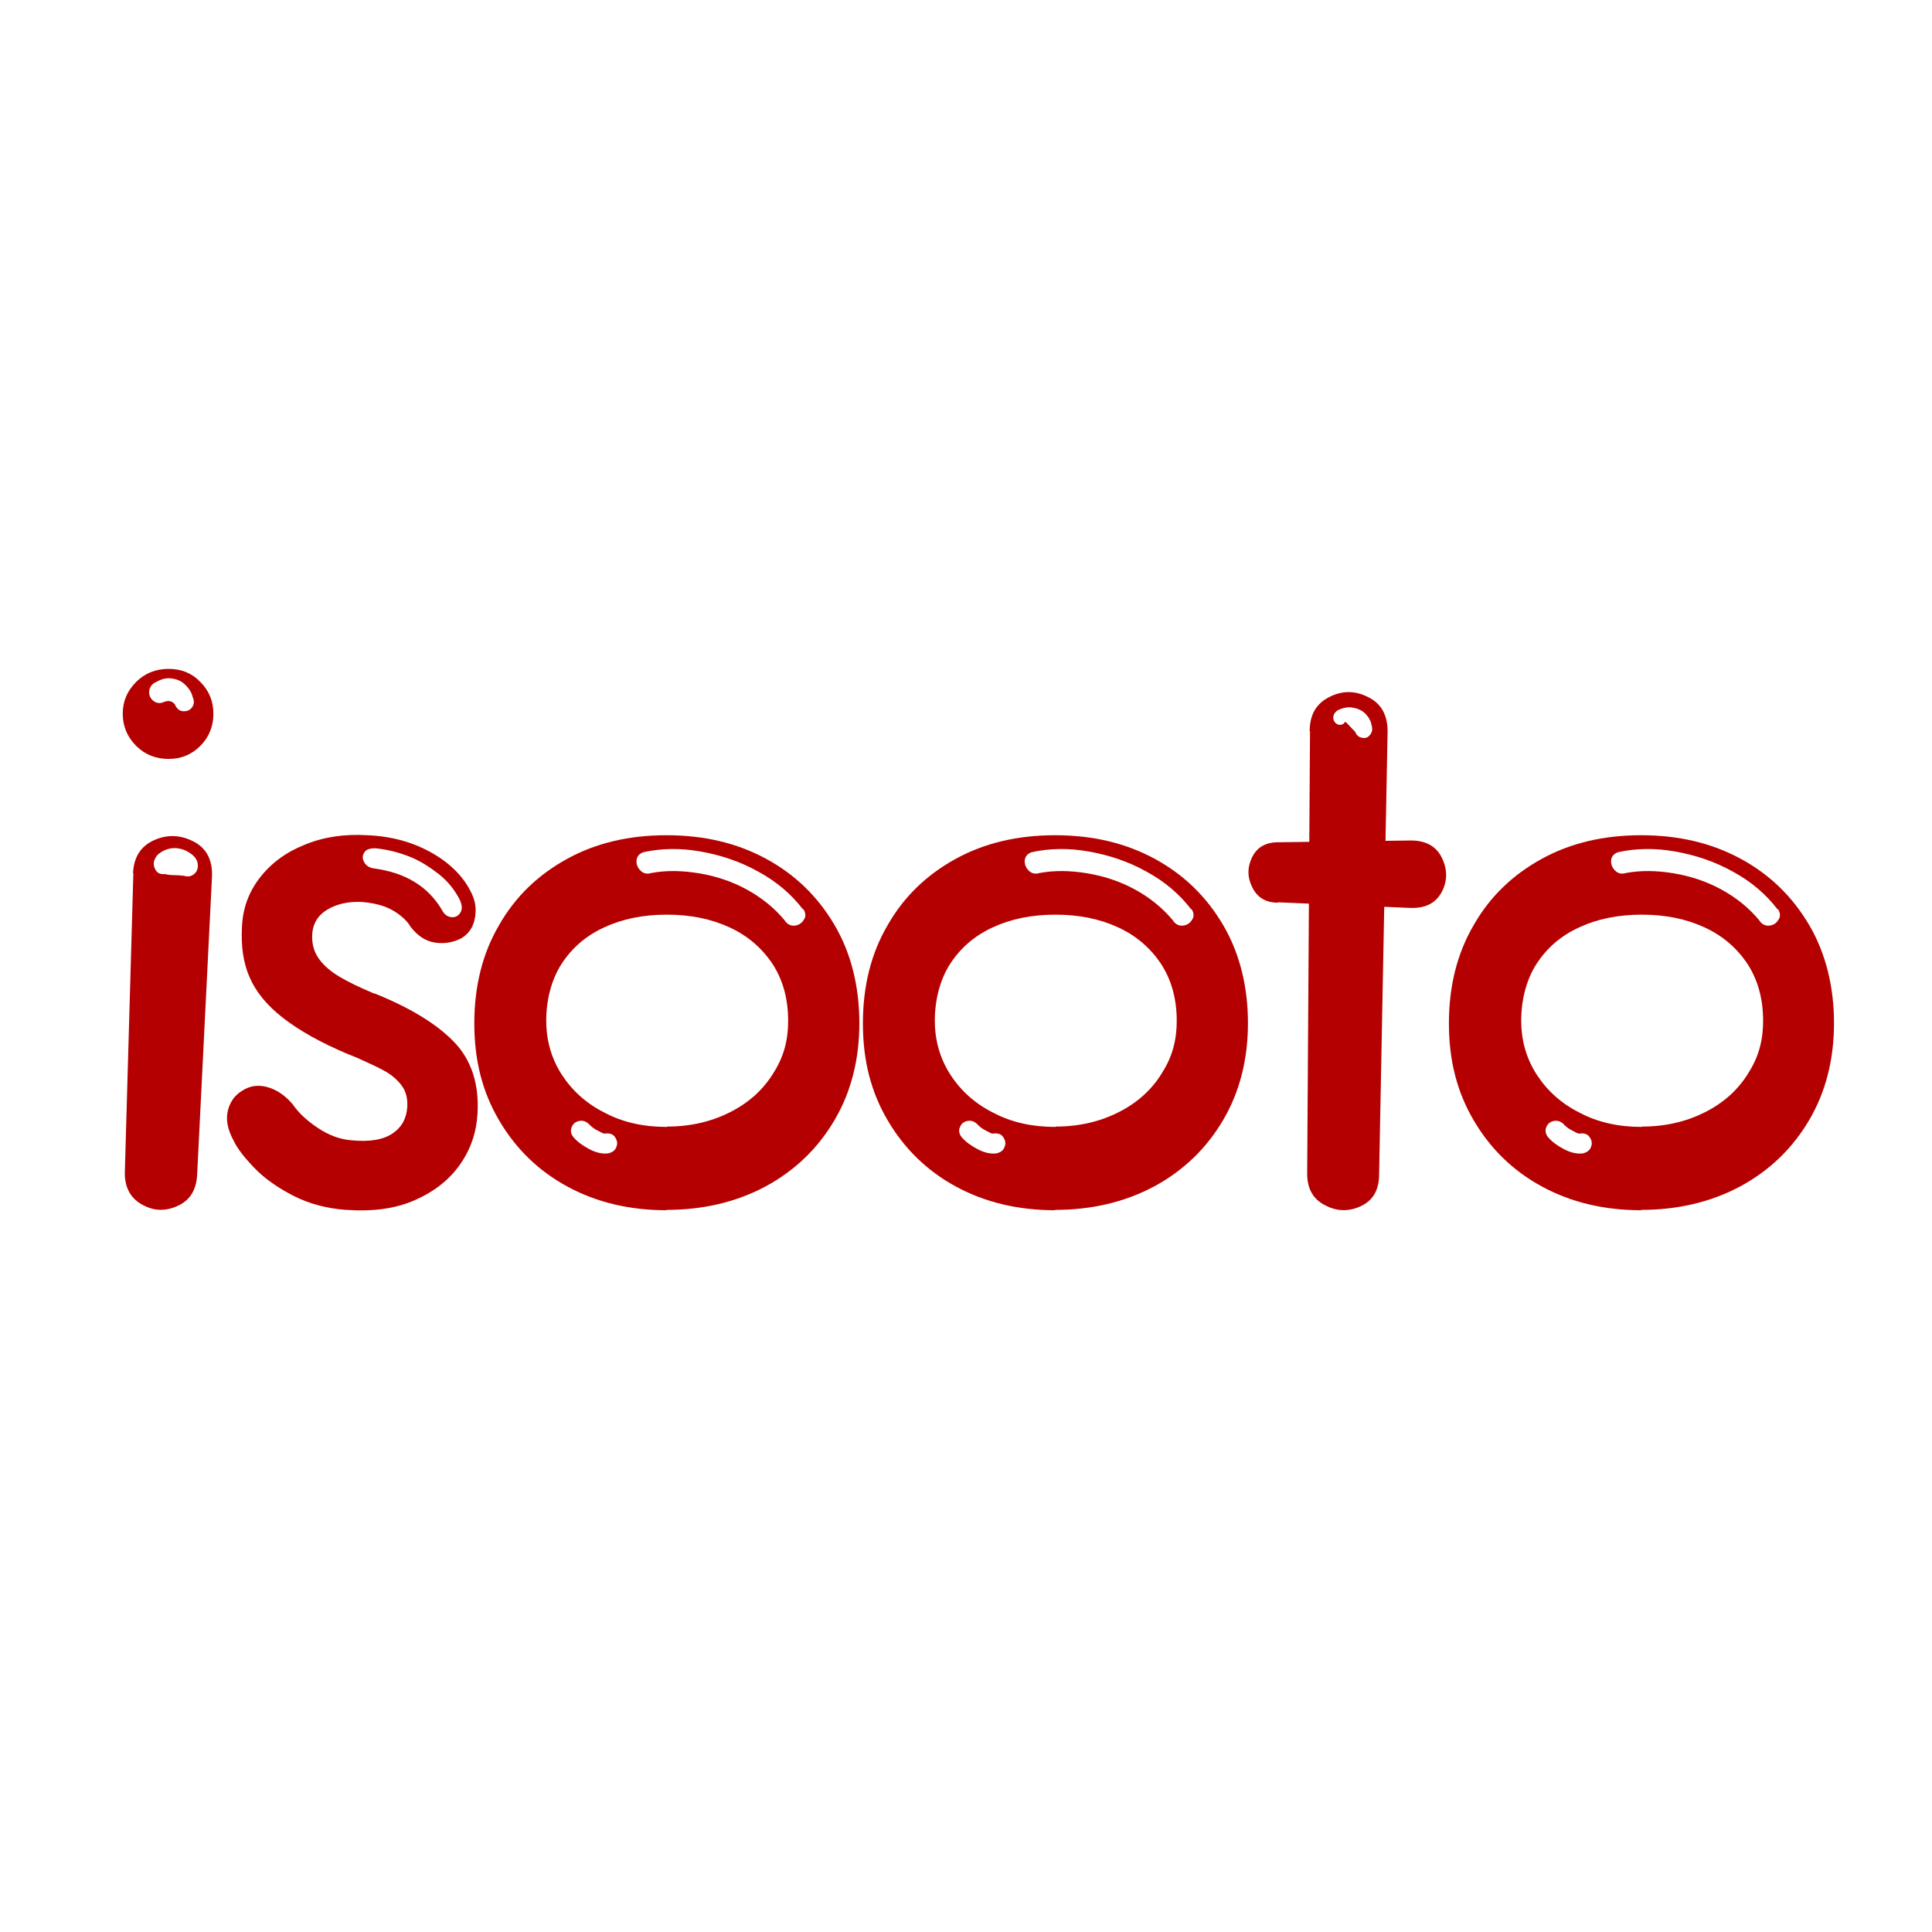 <svg xmlns="http://www.w3.org/2000/svg" xmlns:xlink="http://www.w3.org/1999/xlink" width="256" zoomAndPan="magnify" viewBox="0 0 192 192" height="256" preserveAspectRatio="xMidYMid meet" version="1.0"><defs><clipPath id="d26ce71a26"><path d="M 0 56.227 L 192 56.227 L 192 192 L 0 192 Z M 0 56.227 " clip-rule="nonzero"/></clipPath></defs><rect x="-19.2" width="230.4" fill="#ffffff" y="-19.2" height="230.4" fill-opacity="1"/><rect x="-19.2" width="230.4" fill="#ffffff" y="-19.2" height="230.4" fill-opacity="1"/><g clip-path="url(#d26ce71a26)"><path fill="#ffffff" d="M -3.395 56.227 L 195.645 56.227 L 195.645 326.91 L -3.395 326.91 Z M -3.395 56.227 " fill-opacity="1" fill-rule="nonzero"/></g><path fill="#b40000" d="M 13.219 86.793 C 13.289 85.18 13.988 84.09 15.32 83.492 C 16.652 82.898 17.949 82.969 19.246 83.633 C 20.539 84.301 21.137 85.492 21.066 87.145 L 19.594 116.695 C 19.523 118.238 18.895 119.289 17.633 119.852 C 16.371 120.414 15.215 120.344 14.059 119.676 C 12.902 119.008 12.34 117.887 12.41 116.344 L 13.254 86.758 Z M 16.02 84.688 C 15.637 84.898 15.426 85.215 15.32 85.562 C 15.215 85.914 15.32 86.23 15.496 86.512 C 15.672 86.793 15.984 86.898 16.371 86.863 C 16.652 86.934 17 86.969 17.316 86.969 C 17.668 86.969 17.984 87.004 18.297 87.039 C 18.648 87.145 18.965 87.109 19.246 86.898 C 19.523 86.688 19.664 86.406 19.664 86.02 C 19.664 85.633 19.488 85.285 19.176 85.004 C 18.684 84.582 18.191 84.371 17.633 84.301 C 17.07 84.23 16.547 84.371 16.055 84.652 Z M 16.758 75.422 C 15.496 75.422 14.41 75 13.531 74.125 C 12.656 73.246 12.199 72.191 12.199 70.93 C 12.199 69.668 12.656 68.648 13.531 67.77 C 14.41 66.895 15.496 66.473 16.758 66.473 C 18.02 66.473 19.07 66.895 19.91 67.77 C 20.785 68.648 21.207 69.703 21.207 70.93 C 21.207 72.156 20.785 73.246 19.91 74.125 C 19.035 75 17.984 75.422 16.758 75.422 Z M 19.141 69.211 C 19 68.754 18.754 68.367 18.367 68.016 C 18.02 67.664 17.562 67.492 17.035 67.422 C 16.512 67.352 16.02 67.492 15.531 67.77 C 15.109 67.945 14.898 68.262 14.828 68.648 C 14.793 69.035 14.898 69.352 15.215 69.633 C 15.531 69.879 15.879 69.945 16.266 69.773 C 16.512 69.668 16.758 69.633 16.965 69.703 C 17.176 69.773 17.352 69.91 17.457 70.156 C 17.633 70.508 17.914 70.684 18.262 70.684 C 18.613 70.684 18.895 70.578 19.105 70.262 C 19.316 69.98 19.316 69.598 19.105 69.176 Z M 19.141 69.211 " fill-opacity="1" fill-rule="nonzero"/><path fill="#b40000" d="M 34.383 120.238 C 32.492 120.098 30.738 119.641 29.16 118.836 C 27.586 118.027 26.289 117.113 25.309 116.098 C 24.324 115.078 23.59 114.168 23.203 113.324 C 22.609 112.238 22.434 111.254 22.645 110.375 C 22.855 109.5 23.344 108.832 24.047 108.41 C 24.781 107.918 25.621 107.781 26.531 108.023 C 27.445 108.27 28.32 108.832 29.09 109.746 C 29.688 110.621 30.527 111.395 31.648 112.133 C 32.77 112.867 33.891 113.254 34.977 113.324 C 36.766 113.5 38.133 113.254 39.043 112.621 C 39.953 111.992 40.41 111.113 40.48 109.957 C 40.516 109.148 40.34 108.445 39.918 107.883 C 39.5 107.324 38.973 106.867 38.309 106.48 C 37.641 106.094 36.695 105.672 35.469 105.113 L 34.594 104.762 C 31.824 103.602 29.688 102.375 28.109 101.145 C 26.531 99.918 25.445 98.586 24.816 97.145 C 24.184 95.707 23.941 94.059 24.047 92.129 C 24.117 90.301 24.711 88.652 25.832 87.215 C 26.953 85.773 28.426 84.688 30.281 83.949 C 32.141 83.18 34.207 82.863 36.52 83.004 C 38.938 83.109 41.109 83.703 43.039 84.828 C 44.965 85.949 46.297 87.391 46.996 89.074 C 47.277 89.742 47.348 90.512 47.172 91.355 C 46.996 92.195 46.543 92.828 45.84 93.25 C 45 93.672 44.125 93.812 43.215 93.672 C 42.301 93.531 41.496 93.004 40.797 92.094 C 40.621 91.777 40.34 91.461 39.988 91.145 C 39.5 90.723 38.938 90.371 38.309 90.125 C 37.676 89.883 36.871 89.707 35.996 89.637 C 34.594 89.566 33.402 89.848 32.457 90.441 C 31.508 91.039 31.02 91.918 31.02 93.109 C 31.02 93.918 31.23 94.652 31.719 95.32 C 32.211 95.988 32.875 96.551 33.75 97.074 C 34.629 97.602 35.75 98.129 37.152 98.727 L 37.223 98.727 C 40.797 100.164 43.422 101.777 45.141 103.566 C 46.859 105.359 47.629 107.746 47.453 110.691 C 47.348 112.516 46.789 114.203 45.703 115.746 C 44.613 117.289 43.109 118.449 41.18 119.289 C 39.254 120.133 37.012 120.414 34.453 120.238 Z M 45.77 89.566 C 45.246 88.512 44.543 87.602 43.598 86.863 C 42.652 86.125 41.672 85.492 40.551 85.074 C 39.43 84.652 38.379 84.406 37.293 84.301 C 36.766 84.301 36.379 84.406 36.203 84.723 C 35.996 85.039 35.996 85.355 36.203 85.703 C 36.414 86.055 36.695 86.23 37.152 86.301 C 38.691 86.512 40.023 86.934 41.18 87.637 C 42.336 88.336 43.25 89.285 43.949 90.477 C 44.16 90.898 44.477 91.109 44.859 91.145 C 45.246 91.18 45.527 91.039 45.734 90.723 C 45.945 90.406 45.945 90.02 45.734 89.531 Z M 45.77 89.566 " fill-opacity="1" fill-rule="nonzero"/><path fill="#b40000" d="M 79.832 90.336 C 80.078 90.723 80.113 91.109 79.867 91.426 C 79.656 91.777 79.34 91.953 78.957 91.988 C 78.57 92.023 78.219 91.848 77.977 91.461 C 76.957 90.23 75.695 89.215 74.227 88.406 C 72.754 87.602 71.176 87.074 69.496 86.793 C 67.812 86.512 66.234 86.477 64.73 86.758 C 64.273 86.898 63.922 86.793 63.645 86.512 C 63.363 86.23 63.223 85.879 63.258 85.492 C 63.293 85.109 63.539 84.828 63.957 84.688 C 65.711 84.301 67.602 84.266 69.602 84.617 C 71.598 84.969 73.523 85.598 75.348 86.617 C 77.168 87.602 78.641 88.863 79.797 90.371 Z M 60.102 112.656 C 60.559 112.586 60.91 112.691 61.121 113.008 C 61.328 113.324 61.398 113.641 61.262 113.957 C 61.156 114.309 60.875 114.516 60.453 114.621 C 59.93 114.691 59.332 114.586 58.633 114.238 C 57.965 113.887 57.406 113.5 56.984 113.008 C 56.738 112.691 56.668 112.375 56.809 112.027 C 56.949 111.676 57.195 111.465 57.582 111.395 C 57.965 111.324 58.316 111.465 58.633 111.816 C 58.844 112.027 59.086 112.203 59.367 112.34 C 59.648 112.48 59.859 112.621 60.035 112.656 Z M 66.199 120.238 C 69.879 120.238 73.176 119.465 76.117 117.887 C 79.027 116.309 81.305 114.098 82.949 111.289 C 84.598 108.48 85.402 105.254 85.402 101.672 C 85.402 98.094 84.598 94.758 82.949 91.953 C 81.305 89.145 79.062 86.934 76.152 85.355 C 73.246 83.773 69.949 83.004 66.234 83.004 C 62.52 83.004 59.227 83.773 56.355 85.355 C 53.48 86.934 51.203 89.109 49.59 91.953 C 47.945 94.758 47.137 98.023 47.137 101.707 C 47.137 105.395 47.945 108.516 49.59 111.324 C 51.238 114.133 53.48 116.344 56.391 117.922 C 59.297 119.5 62.59 120.273 66.27 120.273 Z M 66.27 111.992 C 63.957 111.992 61.891 111.535 60.102 110.586 C 58.281 109.676 56.879 108.41 55.828 106.797 C 54.812 105.219 54.285 103.426 54.285 101.426 C 54.285 99.426 54.777 97.391 55.793 95.812 C 56.809 94.234 58.211 93.004 60.035 92.164 C 61.855 91.32 63.922 90.898 66.27 90.898 C 68.617 90.898 70.688 91.32 72.508 92.164 C 74.332 93.004 75.73 94.234 76.785 95.812 C 77.801 97.391 78.324 99.25 78.324 101.426 C 78.324 103.602 77.801 105.184 76.785 106.762 C 75.766 108.375 74.332 109.641 72.508 110.551 C 70.688 111.465 68.617 111.957 66.305 111.957 Z M 66.27 111.992 " fill-opacity="1" fill-rule="nonzero"/><path fill="#b40000" d="M 118.414 90.336 C 118.66 90.723 118.695 91.109 118.449 91.426 C 118.238 91.777 117.922 91.953 117.539 91.988 C 117.152 92.023 116.801 91.848 116.555 91.461 C 115.539 90.23 114.277 89.215 112.809 88.406 C 111.336 87.602 109.758 87.074 108.074 86.793 C 106.395 86.512 104.816 86.477 103.309 86.758 C 102.855 86.898 102.504 86.793 102.223 86.512 C 101.945 86.23 101.805 85.879 101.84 85.492 C 101.875 85.109 102.117 84.828 102.539 84.688 C 104.293 84.301 106.184 84.266 108.18 84.617 C 110.18 84.969 112.105 85.598 113.93 86.617 C 115.75 87.602 117.223 88.863 118.379 90.371 Z M 98.684 112.656 C 99.141 112.586 99.492 112.691 99.699 113.008 C 99.91 113.324 99.98 113.641 99.84 113.957 C 99.734 114.309 99.457 114.516 99.035 114.621 C 98.508 114.691 97.914 114.586 97.215 114.238 C 96.547 113.887 95.988 113.5 95.566 113.008 C 95.32 112.691 95.25 112.375 95.391 112.027 C 95.531 111.676 95.777 111.465 96.16 111.395 C 96.547 111.324 96.898 111.465 97.215 111.816 C 97.422 112.027 97.668 112.203 97.949 112.34 C 98.23 112.48 98.438 112.621 98.613 112.656 Z M 104.816 120.238 C 108.496 120.238 111.789 119.465 114.734 117.887 C 117.641 116.309 119.922 114.098 121.566 111.289 C 123.215 108.48 124.02 105.254 124.02 101.672 C 124.02 98.094 123.215 94.758 121.566 91.953 C 119.922 89.145 117.676 86.934 114.77 85.355 C 111.859 83.773 108.566 83.004 104.852 83.004 C 101.137 83.004 97.844 83.773 94.969 85.355 C 92.098 86.934 89.82 89.109 88.207 91.953 C 86.559 94.758 85.754 98.023 85.754 101.707 C 85.754 105.395 86.559 108.516 88.207 111.324 C 89.855 114.133 92.098 116.344 95.004 117.922 C 97.914 119.5 101.207 120.273 104.887 120.273 Z M 104.887 111.992 C 102.574 111.992 100.508 111.535 98.719 110.586 C 96.898 109.676 95.496 108.41 94.445 106.797 C 93.43 105.219 92.902 103.426 92.902 101.426 C 92.902 99.426 93.395 97.391 94.41 95.812 C 95.426 94.234 96.828 93.004 98.648 92.164 C 100.473 91.32 102.539 90.898 104.887 90.898 C 107.234 90.898 109.301 91.32 111.125 92.164 C 112.945 93.004 114.348 94.234 115.398 95.812 C 116.414 97.391 116.941 99.25 116.941 101.426 C 116.941 103.602 116.414 105.184 115.398 106.762 C 114.383 108.375 112.945 109.641 111.125 110.551 C 109.301 111.465 107.234 111.957 104.922 111.957 Z M 104.887 111.992 " fill-opacity="1" fill-rule="nonzero"/><path fill="#b40000" d="M 130.152 72.684 C 130.152 71.07 130.781 69.945 132.078 69.281 C 133.375 68.613 134.672 68.613 135.969 69.281 C 137.266 69.91 137.898 71.07 137.898 72.684 L 137.055 116.695 C 137.055 118.238 136.461 119.289 135.27 119.852 C 134.078 120.414 132.887 120.414 131.695 119.781 C 130.504 119.184 129.906 118.133 129.906 116.66 L 130.188 72.648 Z M 127 89.707 C 125.773 89.707 124.93 89.18 124.441 88.16 C 123.949 87.18 123.949 86.16 124.441 85.18 C 124.93 84.195 125.773 83.703 127.035 83.703 L 140.211 83.527 C 141.68 83.527 142.734 84.09 143.293 85.25 C 143.855 86.406 143.855 87.531 143.293 88.617 C 142.699 89.742 141.68 90.266 140.211 90.23 L 127.035 89.672 Z M 134.672 72.719 C 134.812 73.07 135.023 73.246 135.34 73.316 C 135.652 73.387 135.934 73.316 136.145 73.035 C 136.355 72.789 136.426 72.508 136.32 72.121 C 136.25 71.703 136.074 71.352 135.758 71 C 135.445 70.648 135.023 70.438 134.496 70.332 C 133.973 70.227 133.48 70.332 132.957 70.578 C 132.641 70.789 132.5 71.035 132.5 71.316 C 132.5 71.598 132.641 71.809 132.852 71.949 C 133.098 72.09 133.34 72.055 133.586 71.879 C 133.586 71.703 133.727 71.703 133.938 71.949 C 134.148 72.191 134.391 72.438 134.672 72.719 Z M 134.672 72.719 " fill-opacity="1" fill-rule="nonzero"/><path fill="#b40000" d="M 176.688 90.336 C 176.934 90.723 176.969 91.109 176.723 91.426 C 176.512 91.777 176.199 91.953 175.812 91.988 C 175.426 92.023 175.078 91.848 174.832 91.461 C 173.816 90.23 172.555 89.215 171.082 88.406 C 169.609 87.602 168.031 87.074 166.352 86.793 C 164.668 86.512 163.094 86.477 161.586 86.758 C 161.129 86.898 160.777 86.793 160.5 86.512 C 160.219 86.23 160.078 85.879 160.113 85.492 C 160.148 85.109 160.395 84.828 160.812 84.688 C 162.566 84.301 164.457 84.266 166.457 84.617 C 168.453 84.969 170.379 85.598 172.203 86.617 C 174.023 87.602 175.496 88.863 176.652 90.371 Z M 156.961 112.656 C 157.414 112.586 157.766 112.691 157.977 113.008 C 158.188 113.324 158.258 113.641 158.117 113.957 C 158.012 114.309 157.73 114.516 157.309 114.621 C 156.785 114.691 156.188 114.586 155.488 114.238 C 154.82 113.887 154.262 113.5 153.84 113.008 C 153.594 112.691 153.527 112.375 153.664 112.027 C 153.805 111.676 154.051 111.465 154.438 111.395 C 154.82 111.324 155.172 111.465 155.488 111.816 C 155.699 112.027 155.941 112.203 156.223 112.34 C 156.504 112.48 156.715 112.621 156.891 112.656 Z M 163.059 120.238 C 166.734 120.238 170.031 119.465 172.973 117.887 C 175.883 116.309 178.16 114.098 179.809 111.289 C 181.453 108.48 182.262 105.254 182.262 101.672 C 182.262 98.094 181.453 94.758 179.809 91.953 C 178.16 89.145 175.918 86.934 173.008 85.355 C 170.102 83.773 166.805 83.004 163.094 83.004 C 159.379 83.004 156.082 83.773 153.211 85.355 C 150.336 86.934 148.059 89.109 146.445 91.953 C 144.801 94.758 143.992 98.023 143.992 101.707 C 143.992 105.395 144.801 108.516 146.445 111.324 C 148.094 114.133 150.336 116.344 153.246 117.922 C 156.152 119.5 159.449 120.273 163.129 120.273 Z M 163.16 111.992 C 160.848 111.992 158.781 111.535 156.996 110.586 C 155.172 109.676 153.77 108.41 152.719 106.797 C 151.703 105.219 151.176 103.426 151.176 101.426 C 151.176 99.426 151.668 97.391 152.684 95.812 C 153.699 94.234 155.102 93.004 156.926 92.164 C 158.746 91.32 160.812 90.898 163.16 90.898 C 165.512 90.898 167.578 91.32 169.398 92.164 C 171.223 93.004 172.625 94.234 173.676 95.812 C 174.691 97.391 175.215 99.25 175.215 101.426 C 175.215 103.602 174.691 105.184 173.676 106.762 C 172.66 108.375 171.223 109.641 169.398 110.551 C 167.578 111.465 165.512 111.957 163.195 111.957 Z M 163.16 111.992 " fill-opacity="1" fill-rule="nonzero"/></svg>